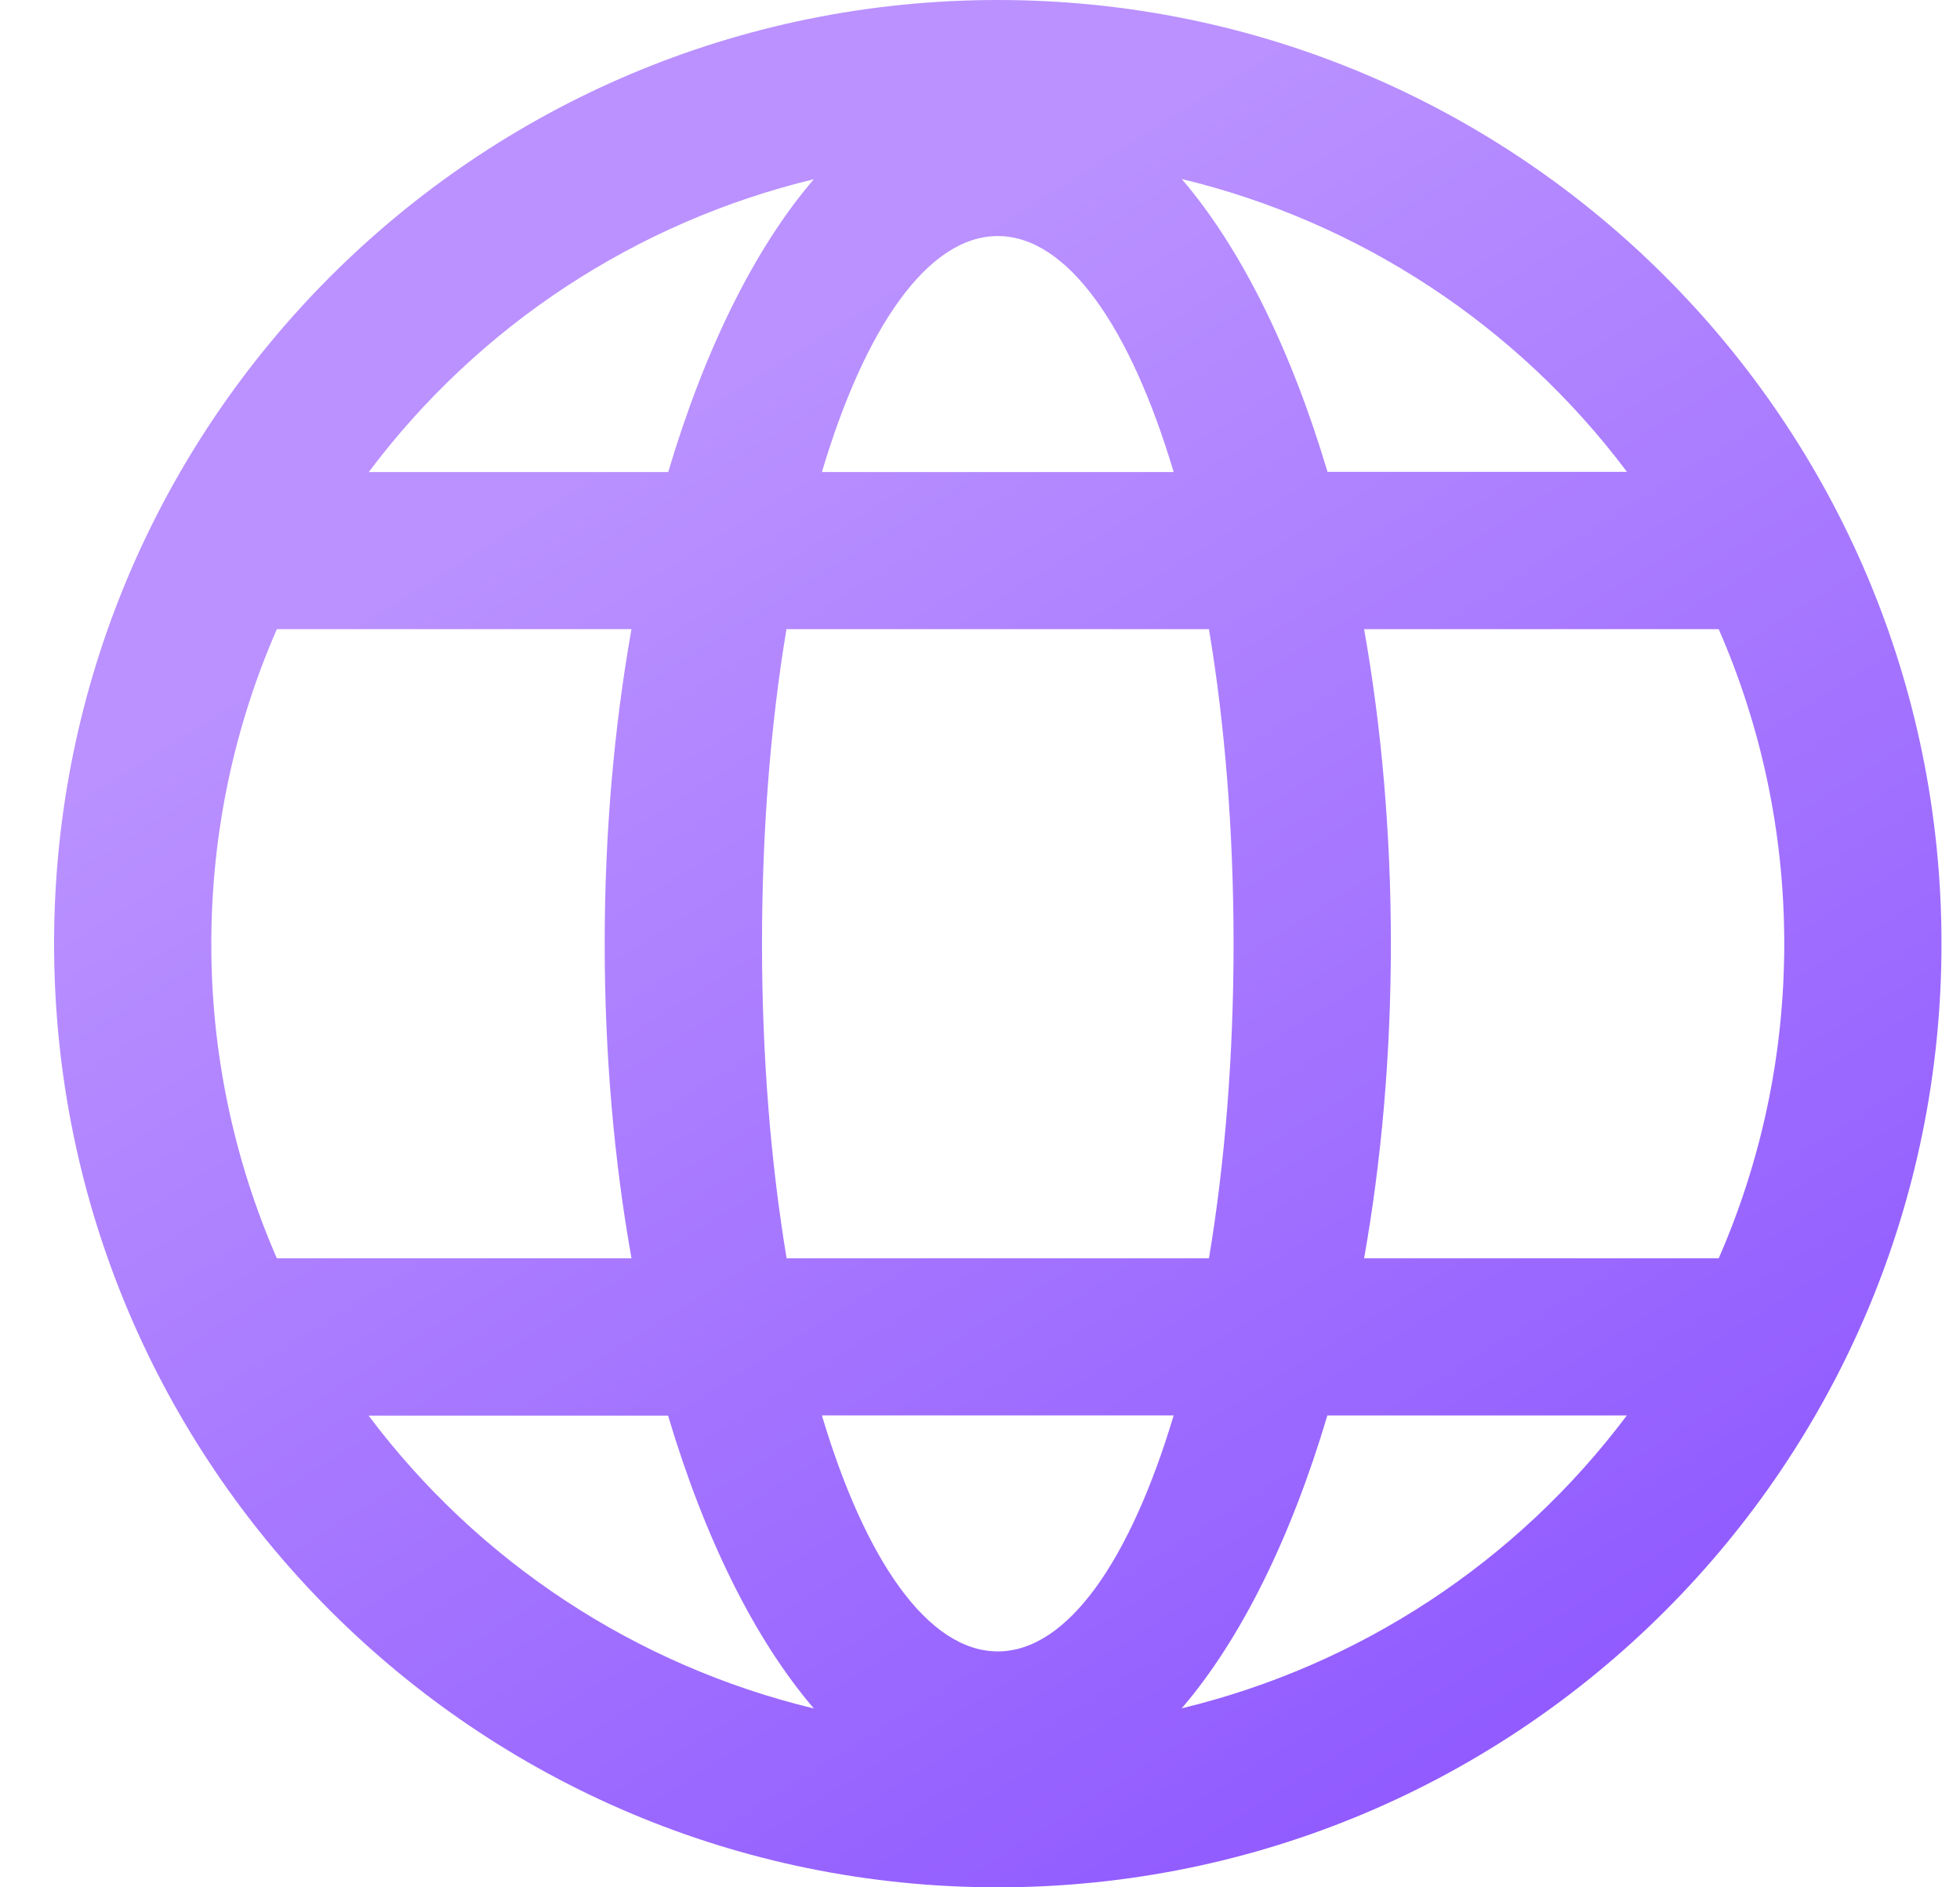 <svg width="27" height="26" viewBox="0 0 27 26" fill="none" xmlns="http://www.w3.org/2000/svg">
<path d="M13.745 0C6.565 0 0.745 5.82 0.745 13C0.745 20.18 6.565 26 13.745 26C20.925 26 26.745 20.18 26.745 13C26.745 5.82 20.925 0 13.745 0ZM23.676 8.667C24.256 9.994 24.579 11.46 24.579 13.001C24.579 14.543 24.256 16.008 23.676 17.335H18.791C19.03 15.991 19.16 14.53 19.16 13.001C19.16 11.473 19.03 10.011 18.791 8.667H23.676ZM10.497 13.001C10.497 11.444 10.616 9.972 10.834 8.667H16.654C16.872 9.972 16.993 11.444 16.993 13.001C16.993 14.558 16.872 16.03 16.654 17.335H10.836C10.619 16.03 10.497 14.558 10.497 13.001ZM22.412 6.5H18.287C17.783 4.809 17.093 3.417 16.279 2.466C18.73 3.057 20.899 4.483 22.412 6.5ZM13.745 3.252C14.707 3.252 15.573 4.51 16.168 6.503H11.322C11.917 4.507 12.783 3.252 13.745 3.252ZM11.211 2.469C10.397 3.417 9.707 4.814 9.205 6.503H5.08C6.592 4.486 8.761 3.06 11.211 2.469ZM3.814 8.667H8.699C8.46 10.011 8.33 11.473 8.33 13.001C8.33 14.53 8.46 15.991 8.699 17.335H3.814C3.217 15.968 2.909 14.492 2.911 13.001C2.911 11.46 3.234 9.994 3.814 8.667ZM5.078 19.502H9.203C9.707 21.193 10.397 22.585 11.211 23.536C8.76 22.945 6.591 21.519 5.078 19.502ZM13.745 22.75C12.783 22.75 11.917 21.493 11.322 19.499H16.168C15.569 21.495 14.707 22.75 13.745 22.75ZM16.279 23.534C17.093 22.585 17.783 21.189 18.285 19.5H22.41C20.898 21.516 18.729 22.943 16.279 23.534Z" fill="url(#paint0_linear_46058_19899)"/>
<defs>
<linearGradient id="paint0_linear_46058_19899" x1="6.928" y1="3.458" x2="20.177" y2="24.617" gradientUnits="userSpaceOnUse">
<stop offset="0.125" stop-color="#BA91FF"/>
<stop offset="1" stop-color="#905AFF"/>
</linearGradient>
</defs>
</svg>
